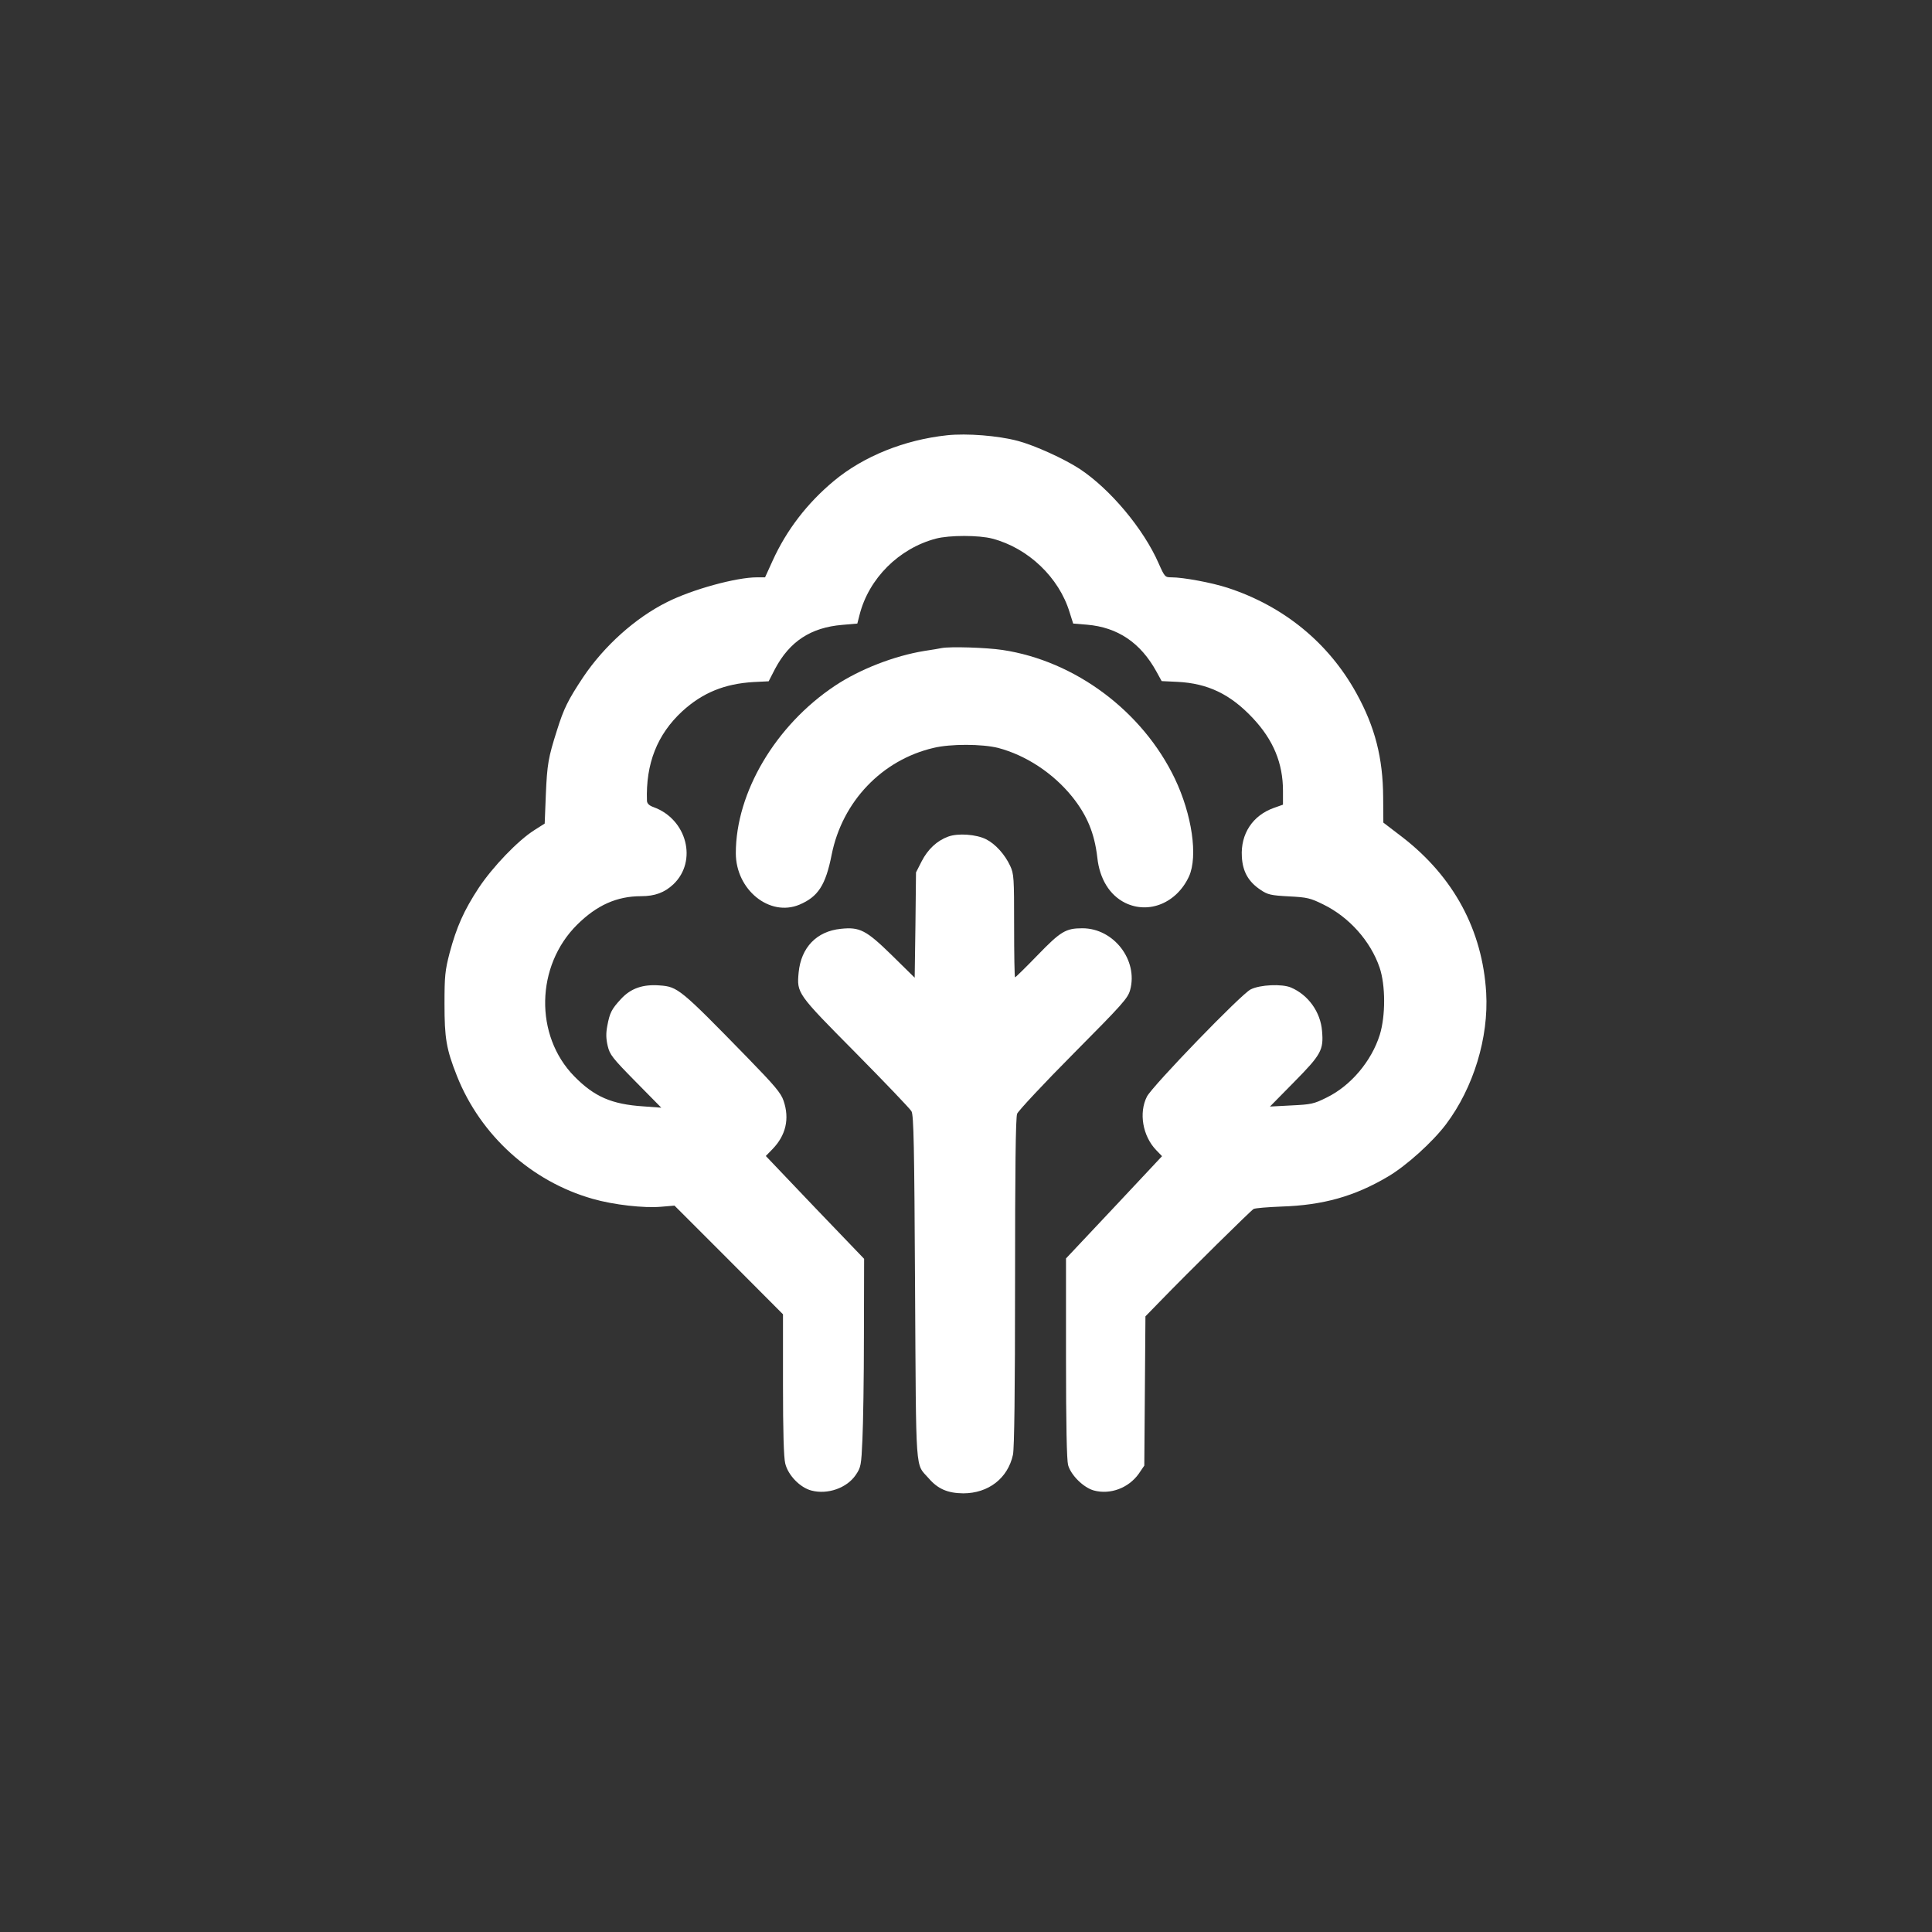 <?xml version="1.0" standalone="no"?>
<!DOCTYPE svg PUBLIC "-//W3C//DTD SVG 20010904//EN"
 "http://www.w3.org/TR/2001/REC-SVG-20010904/DTD/svg10.dtd">
<svg version="1.0" xmlns="http://www.w3.org/2000/svg"
 width="1024pt" height="1024pt" viewBox="0 0 1024 1024"
 preserveAspectRatio="xMidYMid meet">

<rect x="0" y="0" width="1024" height="1024" fill="#333333" stroke="none"/>

<g transform="translate(0,1024) scale(0.1,-0.1)"
fill="#ffffff" stroke="none">
<path d="M5020 7933 c-226 -24 -442 -111 -599 -241 -142 -118 -252 -261 -326
-424 l-40 -88 -43 0 c-110 0 -343 -64 -476 -131 -169 -84 -334 -233 -445 -398
-81 -122 -103 -167 -139 -282 -46 -145 -52 -178 -59 -342 l-6 -152 -55 -35
c-87 -55 -220 -194 -294 -305 -79 -120 -118 -208 -155 -346 -24 -93 -27 -122
-27 -269 0 -182 9 -239 66 -383 125 -315 395 -559 719 -651 111 -32 273 -50
363 -42 l71 6 288 -288 287 -288 0 -373 c0 -248 4 -387 12 -418 15 -62 78
-127 138 -143 86 -23 189 13 236 83 27 40 29 50 35 187 4 80 8 328 8 551 l1
407 -261 272 -260 273 35 36 c71 73 92 161 59 257 -14 41 -46 79 -192 229
-356 365 -369 375 -464 382 -89 7 -153 -15 -205 -71 -51 -55 -60 -74 -73 -142
-8 -41 -7 -70 2 -108 11 -46 24 -63 148 -189 l136 -138 -95 7 c-168 11 -260
51 -366 159 -212 216 -205 586 15 804 104 103 210 151 339 151 73 0 124 19
171 63 129 123 72 345 -105 409 -23 8 -34 19 -35 33 -7 197 54 352 187 475
107 98 224 146 378 155 l80 4 34 66 c77 145 189 219 356 233 l80 7 12 47 c49
192 208 351 404 403 71 19 229 19 300 0 190 -50 353 -206 409 -390 l19 -60 73
-6 c164 -14 284 -96 368 -248 l28 -51 84 -4 c160 -8 280 -65 399 -192 109
-116 160 -239 160 -386 l0 -73 -48 -17 c-113 -40 -177 -138 -170 -258 4 -80
35 -134 100 -177 37 -25 54 -29 149 -34 98 -5 114 -9 183 -43 137 -67 250
-194 298 -334 32 -94 32 -257 1 -357 -44 -140 -154 -270 -281 -332 -68 -34
-82 -37 -187 -42 l-114 -6 128 130 c144 146 157 170 148 271 -8 100 -73 191
-165 230 -48 20 -163 15 -213 -10 -49 -23 -521 -512 -550 -568 -44 -86 -23
-210 50 -285 l30 -31 -254 -271 -255 -271 0 -527 c0 -356 4 -541 11 -568 15
-54 82 -120 137 -135 87 -23 183 13 237 88 l30 44 3 396 3 395 74 76 c160 165
485 485 499 493 9 5 75 10 148 13 220 7 387 54 563 158 98 57 239 185 309 278
146 194 227 460 213 698 -20 331 -172 613 -443 823 l-102 78 -1 133 c-1 209
-43 374 -142 553 -148 268 -386 462 -684 559 -83 27 -234 55 -296 55 -34 0
-36 2 -68 74 -80 183 -257 394 -419 501 -83 54 -237 124 -327 148 -105 28
-270 41 -375 30z"/>
<path d="M4990 6805 c-8 -2 -49 -9 -90 -15 -160 -26 -343 -97 -475 -185 -314
-209 -525 -565 -525 -887 0 -194 179 -339 337 -273 99 42 139 103 171 265 56
281 266 502 540 566 90 22 258 21 342 0 148 -39 292 -134 393 -259 79 -99 118
-193 133 -322 12 -113 65 -199 147 -240 126 -62 274 -1 339 140 48 106 16 327
-75 518 -171 357 -528 624 -913 682 -86 13 -278 19 -324 10z"/>
<path d="M5026 5806 c-60 -22 -108 -67 -141 -131 l-30 -59 -3 -279 -4 -279
-121 119 c-136 133 -170 151 -271 140 -128 -13 -210 -99 -223 -231 -10 -111
-10 -111 302 -426 155 -157 288 -296 296 -310 12 -21 15 -185 19 -935 6 -1010
0 -928 72 -1010 49 -57 101 -79 183 -80 134 0 237 80 264 205 7 35 11 331 11
915 0 589 3 873 11 892 6 15 140 159 298 318 261 263 289 294 301 338 43 158
-87 327 -253 327 -88 0 -115 -16 -237 -142 -63 -65 -117 -118 -120 -118 -3 0
-5 123 -5 273 0 255 -1 275 -21 318 -28 60 -78 116 -128 141 -52 26 -148 33
-200 14z"/>
</g>
</svg>

